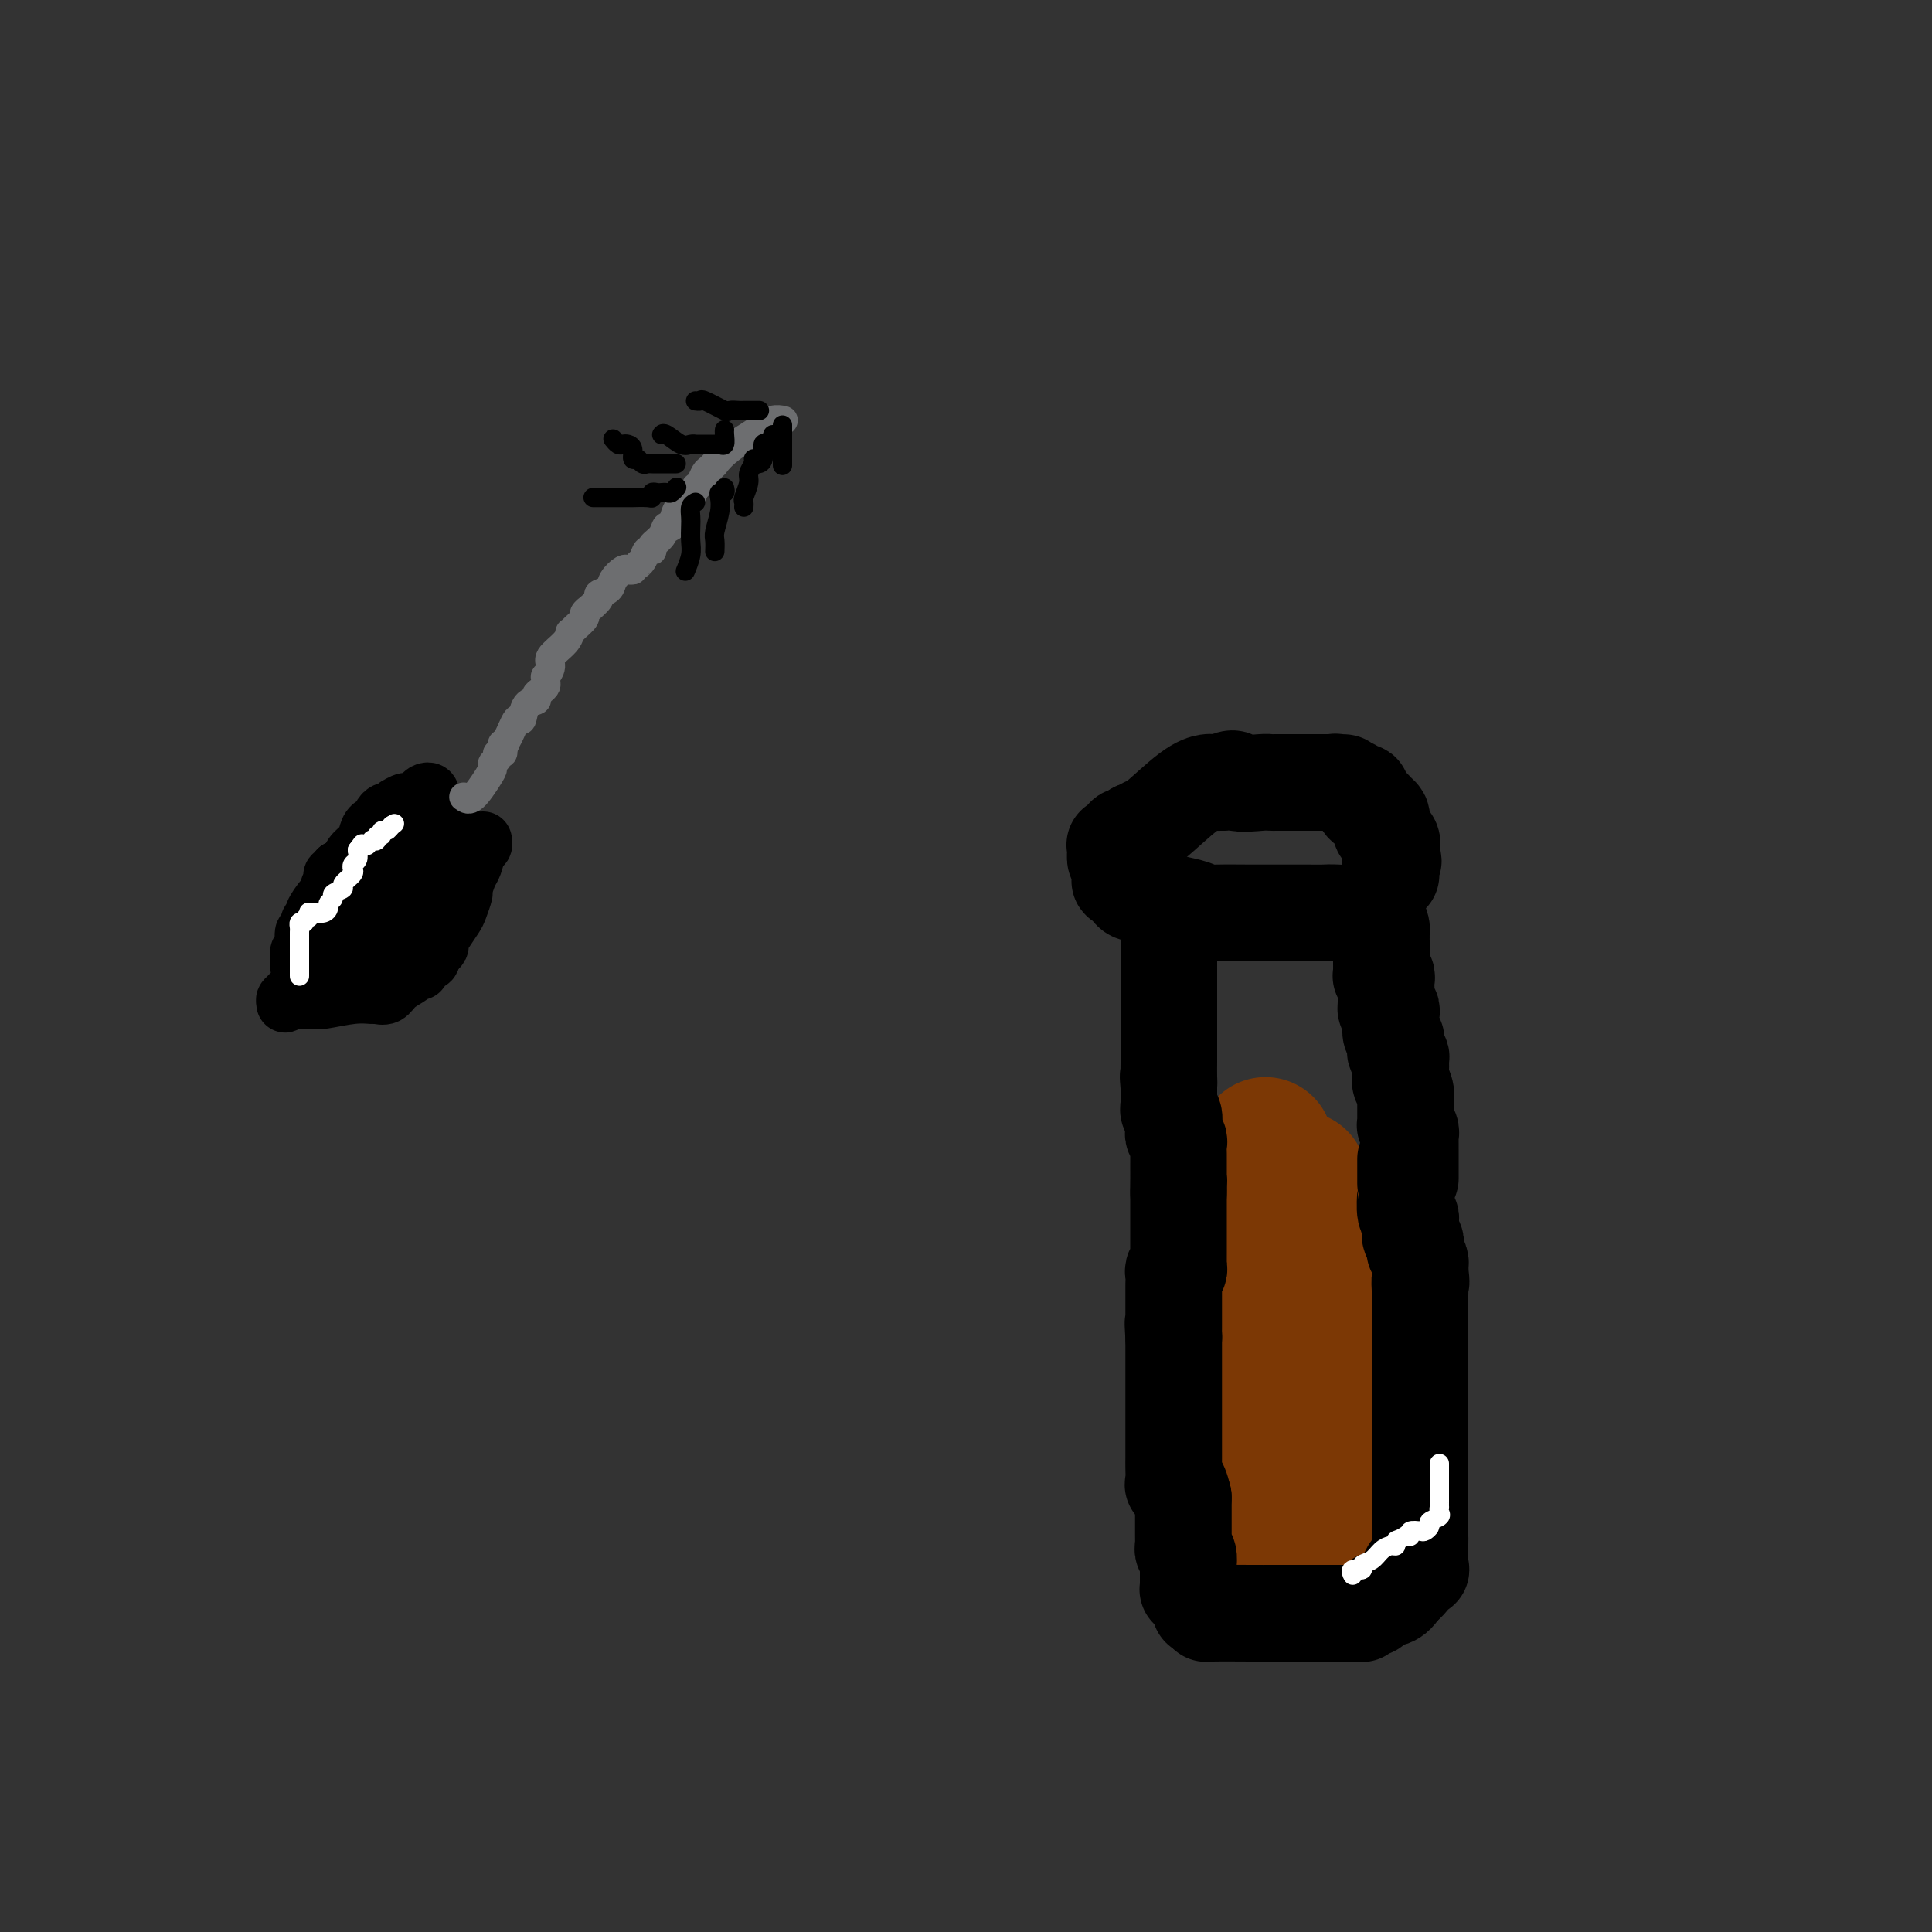 <svg viewBox='0 0 400 400' version='1.1' xmlns='http://www.w3.org/2000/svg' xmlns:xlink='http://www.w3.org/1999/xlink'><rect x="0" y="0" width="400" height="400" fill="#333333" stroke="none"/><g fill='none' stroke='#000000' stroke-width='12' stroke-linecap='round' stroke-linejoin='round'><path d='M89,165c0.088,-0.401 0.176,-0.802 0,-1c-0.176,-0.198 -0.615,-0.193 -1,0c-0.385,0.193 -0.716,0.574 -1,1c-0.284,0.426 -0.520,0.898 -1,1c-0.480,0.102 -1.203,-0.165 -2,0c-0.797,0.165 -1.666,0.761 -2,1c-0.334,0.239 -0.132,0.119 0,0c0.132,-0.119 0.195,-0.239 0,0c-0.195,0.239 -0.647,0.837 -1,1c-0.353,0.163 -0.605,-0.108 -1,0c-0.395,0.108 -0.931,0.595 -1,1c-0.069,0.405 0.328,0.727 0,1c-0.328,0.273 -1.383,0.497 -2,1c-0.617,0.503 -0.798,1.287 -1,2c-0.202,0.713 -0.425,1.356 -1,2c-0.575,0.644 -1.501,1.289 -2,2c-0.499,0.711 -0.571,1.489 -1,2c-0.429,0.511 -1.214,0.756 -2,1'/><path d='M70,180c-1.636,1.896 -1.225,1.136 -1,1c0.225,-0.136 0.263,0.352 0,1c-0.263,0.648 -0.826,1.455 -1,2c-0.174,0.545 0.040,0.827 0,1c-0.040,0.173 -0.335,0.236 -1,1c-0.665,0.764 -1.698,2.228 -2,3c-0.302,0.772 0.129,0.853 0,1c-0.129,0.147 -0.818,0.359 -1,1c-0.182,0.641 0.144,1.712 0,2c-0.144,0.288 -0.757,-0.207 -1,0c-0.243,0.207 -0.117,1.116 0,2c0.117,0.884 0.226,1.743 0,2c-0.226,0.257 -0.787,-0.089 -1,0c-0.213,0.089 -0.078,0.611 0,1c0.078,0.389 0.098,0.643 0,1c-0.098,0.357 -0.314,0.816 0,1c0.314,0.184 1.157,0.092 2,0'/><path d='M64,200c-1.008,3.126 -0.527,0.941 0,0c0.527,-0.941 1.099,-0.637 2,-1c0.901,-0.363 2.130,-1.394 3,-2c0.870,-0.606 1.381,-0.789 2,-1c0.619,-0.211 1.347,-0.452 2,-1c0.653,-0.548 1.232,-1.404 2,-2c0.768,-0.596 1.727,-0.933 2,-1c0.273,-0.067 -0.138,0.135 0,0c0.138,-0.135 0.826,-0.607 1,-1c0.174,-0.393 -0.164,-0.708 0,-1c0.164,-0.292 0.831,-0.560 1,-1c0.169,-0.440 -0.161,-1.053 0,-1c0.161,0.053 0.813,0.770 1,0c0.187,-0.770 -0.090,-3.029 0,-4c0.090,-0.971 0.546,-0.656 1,-1c0.454,-0.344 0.906,-1.348 1,-2c0.094,-0.652 -0.168,-0.954 0,-1c0.168,-0.046 0.767,0.163 1,0c0.233,-0.163 0.101,-0.698 0,-1c-0.101,-0.302 -0.172,-0.372 0,-1c0.172,-0.628 0.586,-1.814 1,-3'/><path d='M84,175c1.091,-2.798 0.818,-1.792 1,-2c0.182,-0.208 0.819,-1.629 1,-2c0.181,-0.371 -0.093,0.307 0,0c0.093,-0.307 0.555,-1.599 1,-2c0.445,-0.401 0.875,0.089 1,0c0.125,-0.089 -0.055,-0.756 0,-1c0.055,-0.244 0.344,-0.066 1,0c0.656,0.066 1.679,0.021 2,0c0.321,-0.021 -0.058,-0.017 0,0c0.058,0.017 0.555,0.047 1,0c0.445,-0.047 0.837,-0.170 1,0c0.163,0.170 0.095,0.633 0,1c-0.095,0.367 -0.218,0.637 0,1c0.218,0.363 0.777,0.818 1,1c0.223,0.182 0.112,0.091 0,0'/><path d='M94,171c0.874,0.463 0.060,0.619 0,1c-0.060,0.381 0.634,0.986 1,1c0.366,0.014 0.406,-0.563 0,1c-0.406,1.563 -1.256,5.266 -2,7c-0.744,1.734 -1.380,1.498 -2,2c-0.620,0.502 -1.223,1.742 -2,3c-0.777,1.258 -1.727,2.533 -2,3c-0.273,0.467 0.130,0.126 0,0c-0.130,-0.126 -0.794,-0.036 -1,0c-0.206,0.036 0.047,0.017 0,0c-0.047,-0.017 -0.394,-0.034 -1,0c-0.606,0.034 -1.472,0.117 -2,0c-0.528,-0.117 -0.718,-0.435 -1,0c-0.282,0.435 -0.656,1.621 -1,2c-0.344,0.379 -0.658,-0.049 -1,0c-0.342,0.049 -0.713,0.577 -1,1c-0.287,0.423 -0.489,0.742 -1,1c-0.511,0.258 -1.330,0.454 -2,1c-0.670,0.546 -1.191,1.442 -2,2c-0.809,0.558 -1.904,0.779 -3,1'/><path d='M71,197c-2.655,1.493 -1.293,1.225 -1,1c0.293,-0.225 -0.485,-0.407 -1,0c-0.515,0.407 -0.768,1.404 -1,2c-0.232,0.596 -0.443,0.790 -1,1c-0.557,0.210 -1.458,0.434 -2,1c-0.542,0.566 -0.724,1.472 -1,2c-0.276,0.528 -0.647,0.676 -1,1c-0.353,0.324 -0.687,0.822 -1,1c-0.313,0.178 -0.603,0.034 -1,0c-0.397,-0.034 -0.900,0.042 -1,0c-0.100,-0.042 0.204,-0.204 0,0c-0.204,0.204 -0.915,0.772 -1,1c-0.085,0.228 0.458,0.114 1,0'/><path d='M60,207c-1.750,1.547 -0.624,0.415 0,0c0.624,-0.415 0.745,-0.111 1,0c0.255,0.111 0.645,0.031 1,0c0.355,-0.031 0.674,-0.012 1,0c0.326,0.012 0.658,0.017 1,0c0.342,-0.017 0.692,-0.058 1,0c0.308,0.058 0.572,0.213 2,0c1.428,-0.213 4.019,-0.795 6,-1c1.981,-0.205 3.350,-0.033 4,0c0.650,0.033 0.579,-0.072 1,0c0.421,0.072 1.332,0.321 2,0c0.668,-0.321 1.091,-1.213 2,-2c0.909,-0.787 2.304,-1.468 3,-2c0.696,-0.532 0.695,-0.916 1,-1c0.305,-0.084 0.917,0.132 1,0c0.083,-0.132 -0.362,-0.613 0,-1c0.362,-0.387 1.532,-0.682 2,-1c0.468,-0.318 0.234,-0.659 0,-1'/><path d='M89,198c1.636,-1.478 1.225,-1.171 1,-1c-0.225,0.171 -0.264,0.208 0,0c0.264,-0.208 0.830,-0.659 1,-1c0.170,-0.341 -0.056,-0.572 0,-1c0.056,-0.428 0.392,-1.054 1,-2c0.608,-0.946 1.486,-2.211 2,-3c0.514,-0.789 0.662,-1.102 1,-2c0.338,-0.898 0.864,-2.381 1,-3c0.136,-0.619 -0.117,-0.375 0,-1c0.117,-0.625 0.606,-2.119 1,-3c0.394,-0.881 0.694,-1.151 1,-2c0.306,-0.849 0.618,-2.279 1,-3c0.382,-0.721 0.834,-0.733 1,-1c0.166,-0.267 0.048,-0.791 0,-1c-0.048,-0.209 -0.024,-0.105 0,0'/></g>
<g fill='none' stroke='#6D6E70' stroke-width='6' stroke-linecap='round' stroke-linejoin='round'><path d='M96,165c0.538,0.399 1.076,0.798 2,0c0.924,-0.798 2.232,-2.792 3,-4c0.768,-1.208 0.994,-1.629 1,-2c0.006,-0.371 -0.208,-0.690 0,-1c0.208,-0.310 0.839,-0.609 1,-1c0.161,-0.391 -0.149,-0.875 0,-1c0.149,-0.125 0.757,0.107 1,0c0.243,-0.107 0.122,-0.554 0,-1'/><path d='M104,155c1.206,-1.781 0.220,-1.234 0,-1c-0.220,0.234 0.327,0.155 1,-1c0.673,-1.155 1.472,-3.384 2,-4c0.528,-0.616 0.785,0.382 1,0c0.215,-0.382 0.387,-2.144 1,-3c0.613,-0.856 1.667,-0.806 2,-1c0.333,-0.194 -0.054,-0.630 0,-1c0.054,-0.370 0.549,-0.672 1,-1c0.451,-0.328 0.857,-0.683 1,-1c0.143,-0.317 0.021,-0.598 0,-1c-0.021,-0.402 0.057,-0.926 0,-1c-0.057,-0.074 -0.250,0.302 0,0c0.250,-0.302 0.942,-1.282 1,-2c0.058,-0.718 -0.519,-1.175 0,-2c0.519,-0.825 2.133,-2.018 3,-3c0.867,-0.982 0.988,-1.754 1,-2c0.012,-0.246 -0.083,0.035 0,0c0.083,-0.035 0.346,-0.386 1,-1c0.654,-0.614 1.700,-1.492 2,-2c0.300,-0.508 -0.146,-0.647 0,-1c0.146,-0.353 0.883,-0.920 1,-1c0.117,-0.080 -0.387,0.327 0,0c0.387,-0.327 1.666,-1.387 2,-2c0.334,-0.613 -0.275,-0.777 0,-1c0.275,-0.223 1.436,-0.505 2,-1c0.564,-0.495 0.533,-1.205 1,-2c0.467,-0.795 1.434,-1.676 2,-2c0.566,-0.324 0.733,-0.093 1,0c0.267,0.093 0.633,0.046 1,0'/><path d='M131,118c2.034,-2.055 1.117,-1.194 1,-1c-0.117,0.194 0.564,-0.279 1,-1c0.436,-0.721 0.628,-1.690 1,-2c0.372,-0.310 0.926,0.039 1,0c0.074,-0.039 -0.331,-0.466 0,-1c0.331,-0.534 1.399,-1.177 2,-2c0.601,-0.823 0.735,-1.827 1,-2c0.265,-0.173 0.663,0.486 1,0c0.337,-0.486 0.615,-2.118 1,-3c0.385,-0.882 0.877,-1.014 1,-1c0.123,0.014 -0.125,0.175 0,0c0.125,-0.175 0.621,-0.688 1,-1c0.379,-0.312 0.640,-0.425 1,-1c0.360,-0.575 0.817,-1.611 1,-2c0.183,-0.389 0.090,-0.131 0,0c-0.090,0.131 -0.178,0.136 0,0c0.178,-0.136 0.620,-0.413 1,-1c0.380,-0.587 0.696,-1.486 1,-2c0.304,-0.514 0.595,-0.645 1,-1c0.405,-0.355 0.923,-0.936 1,-1c0.077,-0.064 -0.287,0.389 0,0c0.287,-0.389 1.226,-1.621 3,-3c1.774,-1.379 4.383,-2.906 6,-4c1.617,-1.094 2.243,-1.756 3,-2c0.757,-0.244 1.645,-0.070 2,0c0.355,0.070 0.178,0.035 0,0'/></g>
<g fill='none' stroke='#000000' stroke-width='4' stroke-linecap='round' stroke-linejoin='round'><path d='M162,88c0.000,0.625 0.000,1.250 0,2c0.000,0.750 0.000,1.624 0,2c0.000,0.376 0.000,0.255 0,1c0.000,0.745 0.000,2.356 0,3c0.000,0.644 0.000,0.322 0,0'/><path d='M160,90c-0.301,0.928 -0.603,1.856 -1,2c-0.397,0.144 -0.890,-0.498 -1,0c-0.110,0.498 0.163,2.134 0,3c-0.163,0.866 -0.761,0.962 -1,1c-0.239,0.038 -0.120,0.019 0,0'/><path d='M156,95c0.121,0.234 0.243,0.468 0,1c-0.243,0.532 -0.850,1.362 -1,2c-0.150,0.638 0.156,1.085 0,2c-0.156,0.915 -0.774,2.297 -1,3c-0.226,0.703 -0.061,0.728 0,1c0.061,0.272 0.017,0.792 0,1c-0.017,0.208 -0.009,0.104 0,0'/><path d='M150,101c0.111,0.436 0.222,0.873 0,1c-0.222,0.127 -0.777,-0.055 -1,0c-0.223,0.055 -0.112,0.348 0,1c0.112,0.652 0.226,1.664 0,3c-0.226,1.336 -0.793,2.997 -1,4c-0.207,1.003 -0.056,1.347 0,2c0.056,0.653 0.016,1.615 0,2c-0.016,0.385 -0.008,0.192 0,0'/><path d='M144,104c-0.422,0.237 -0.844,0.474 -1,1c-0.156,0.526 -0.046,1.339 0,2c0.046,0.661 0.026,1.168 0,2c-0.026,0.832 -0.060,1.988 0,3c0.060,1.012 0.212,1.879 0,3c-0.212,1.121 -0.788,2.494 -1,3c-0.212,0.506 -0.061,0.145 0,0c0.061,-0.145 0.030,-0.072 0,0'/><path d='M157,85c0.205,0.000 0.411,0.000 0,0c-0.411,-0.000 -1.438,-0.001 -2,0c-0.562,0.001 -0.658,0.002 -1,0c-0.342,-0.002 -0.929,-0.008 -1,0c-0.071,0.008 0.374,0.030 0,0c-0.374,-0.030 -1.568,-0.113 -2,0c-0.432,0.113 -0.102,0.423 -1,0c-0.898,-0.423 -3.024,-1.577 -4,-2c-0.976,-0.423 -0.801,-0.114 -1,0c-0.199,0.114 -0.771,0.033 -1,0c-0.229,-0.033 -0.114,-0.016 0,0'/><path d='M150,89c-0.024,0.196 -0.048,0.392 0,1c0.048,0.608 0.167,1.627 0,2c-0.167,0.373 -0.622,0.100 -1,0c-0.378,-0.100 -0.680,-0.027 -1,0c-0.320,0.027 -0.660,0.007 -1,0c-0.340,-0.007 -0.682,-0.003 -1,0c-0.318,0.003 -0.612,0.003 -1,0c-0.388,-0.003 -0.871,-0.008 -1,0c-0.129,0.008 0.095,0.030 0,0c-0.095,-0.030 -0.509,-0.113 -1,0c-0.491,0.113 -1.059,0.422 -2,0c-0.941,-0.422 -2.253,-1.575 -3,-2c-0.747,-0.425 -0.928,-0.121 -1,0c-0.072,0.121 -0.036,0.061 0,0'/><path d='M140,96c-0.394,0.001 -0.788,0.001 -1,0c-0.212,-0.001 -0.242,-0.005 -1,0c-0.758,0.005 -2.246,0.017 -3,0c-0.754,-0.017 -0.776,-0.064 -1,0c-0.224,0.064 -0.652,0.238 -1,0c-0.348,-0.238 -0.618,-0.887 -1,-1c-0.382,-0.113 -0.876,0.310 -1,0c-0.124,-0.310 0.121,-1.355 0,-2c-0.121,-0.645 -0.607,-0.891 -1,-1c-0.393,-0.109 -0.693,-0.081 -1,0c-0.307,0.081 -0.621,0.214 -1,0c-0.379,-0.214 -0.823,-0.775 -1,-1c-0.177,-0.225 -0.089,-0.112 0,0'/><path d='M140,101c0.089,-0.113 0.179,-0.226 0,0c-0.179,0.226 -0.626,0.792 -1,1c-0.374,0.208 -0.674,0.060 -1,0c-0.326,-0.060 -0.676,-0.030 -1,0c-0.324,0.030 -0.620,0.061 -1,0c-0.380,-0.061 -0.843,-0.212 -1,0c-0.157,0.212 -0.008,0.789 0,1c0.008,0.211 -0.124,0.057 -1,0c-0.876,-0.057 -2.496,-0.015 -3,0c-0.504,0.015 0.106,0.004 0,0c-0.106,-0.004 -0.929,-0.001 -2,0c-1.071,0.001 -2.390,0.000 -3,0c-0.610,-0.000 -0.510,-0.000 -1,0c-0.490,0.000 -1.568,0.000 -2,0c-0.432,-0.000 -0.216,-0.000 0,0'/></g>
<g fill='none' stroke='#7C3805' stroke-width='28' stroke-linecap='round' stroke-linejoin='round'><path d='M262,237c-0.002,1.005 -0.004,2.009 0,3c0.004,0.991 0.015,1.967 0,3c-0.015,1.033 -0.057,2.122 0,3c0.057,0.878 0.211,1.545 0,2c-0.211,0.455 -0.789,0.699 -1,1c-0.211,0.301 -0.057,0.661 0,1c0.057,0.339 0.015,0.658 0,2c-0.015,1.342 -0.004,3.708 0,5c0.004,1.292 0.001,1.511 0,2c-0.001,0.489 -0.000,1.247 0,2c0.000,0.753 0.000,1.501 0,2c-0.000,0.499 -0.000,0.750 0,1'/><path d='M261,264c-0.171,4.375 -0.098,1.814 0,1c0.098,-0.814 0.223,0.119 0,1c-0.223,0.881 -0.792,1.710 -1,2c-0.208,0.290 -0.056,0.042 0,0c0.056,-0.042 0.015,0.121 0,1c-0.015,0.879 -0.004,2.475 0,3c0.004,0.525 0.001,-0.022 0,0c-0.001,0.022 -0.000,0.611 0,1c0.000,0.389 0.000,0.577 0,1c-0.000,0.423 -0.000,1.082 0,2c0.000,0.918 0.000,2.095 0,3c-0.000,0.905 -0.000,1.537 0,2c0.000,0.463 0.000,0.758 0,1c-0.000,0.242 -0.000,0.433 0,1c0.000,0.567 0.000,1.511 0,2c-0.000,0.489 -0.000,0.523 0,1c0.000,0.477 0.000,1.395 0,2c-0.000,0.605 -0.000,0.896 0,1c0.000,0.104 0.000,0.021 0,1c-0.000,0.979 -0.000,3.021 0,4c0.000,0.979 0.000,0.895 0,1c-0.000,0.105 -0.000,0.399 0,1c0.000,0.601 0.000,1.509 0,2c-0.000,0.491 -0.000,0.565 0,1c0.000,0.435 0.000,1.233 0,2c-0.000,0.767 -0.000,1.505 0,2c0.000,0.495 0.000,0.748 0,1'/><path d='M260,304c-0.155,6.289 -0.041,2.011 0,1c0.041,-1.011 0.011,1.244 0,2c-0.011,0.756 -0.003,0.014 0,0c0.003,-0.014 0.001,0.700 0,1c-0.001,0.300 -0.000,0.185 0,1c0.000,0.815 -0.000,2.561 0,3c0.000,0.439 0.000,-0.430 0,0c-0.000,0.430 -0.002,2.157 0,3c0.002,0.843 0.006,0.800 0,1c-0.006,0.200 -0.022,0.641 0,1c0.022,0.359 0.083,0.635 0,1c-0.083,0.365 -0.309,0.819 0,1c0.309,0.181 1.155,0.091 2,0'/><path d='M262,319c0.472,2.321 0.651,0.622 1,0c0.349,-0.622 0.867,-0.167 1,0c0.133,0.167 -0.119,0.045 0,0c0.119,-0.045 0.609,-0.012 1,0c0.391,0.012 0.682,0.003 1,0c0.318,-0.003 0.663,-0.001 1,0c0.337,0.001 0.668,0.000 1,0c0.332,-0.000 0.666,-0.000 1,0'/><path d='M269,319c1.415,-0.749 1.451,-2.621 2,-4c0.549,-1.379 1.611,-2.265 2,-3c0.389,-0.735 0.104,-1.321 0,-2c-0.104,-0.679 -0.028,-1.452 0,-2c0.028,-0.548 0.008,-0.871 0,-1c-0.008,-0.129 -0.004,-0.065 0,0'/><path d='M273,307c0.619,-1.962 0.166,-0.869 0,-1c-0.166,-0.131 -0.044,-1.488 0,-3c0.044,-1.512 0.012,-3.178 0,-4c-0.012,-0.822 -0.003,-0.799 0,-1c0.003,-0.201 0.001,-0.627 0,-1c-0.001,-0.373 -0.000,-0.694 0,-1c0.000,-0.306 0.000,-0.597 0,-1c-0.000,-0.403 -0.000,-0.919 0,-1c0.000,-0.081 0.000,0.273 0,0c-0.000,-0.273 -0.000,-1.172 0,-2c0.000,-0.828 0.000,-1.583 0,-2c-0.000,-0.417 -0.000,-0.495 0,-1c0.000,-0.505 0.000,-1.435 0,-2c-0.000,-0.565 -0.000,-0.764 0,-1c0.000,-0.236 0.000,-0.509 0,-1c-0.000,-0.491 -0.000,-1.200 0,-2c0.000,-0.800 0.000,-1.692 0,-2c-0.000,-0.308 -0.000,-0.033 0,0c0.000,0.033 0.000,-0.176 0,-1c-0.000,-0.824 -0.000,-2.262 0,-3c0.000,-0.738 0.000,-0.776 0,-1c-0.000,-0.224 -0.000,-0.635 0,-1c0.000,-0.365 0.000,-0.686 0,-1c0.000,-0.314 0.000,-0.623 0,-1c0.000,-0.377 0.000,-0.822 0,-1c0.000,-0.178 0.000,-0.089 0,0'/><path d='M273,272c0.000,-5.747 0.000,-2.615 0,-2c-0.000,0.615 -0.000,-1.289 0,-2c0.000,-0.711 0.001,-0.230 0,-1c-0.001,-0.770 -0.004,-2.791 0,-4c0.004,-1.209 0.016,-1.607 0,-2c-0.016,-0.393 -0.061,-0.781 0,-1c0.061,-0.219 0.226,-0.269 0,-1c-0.226,-0.731 -0.845,-2.143 -1,-3c-0.155,-0.857 0.154,-1.157 0,-2c-0.154,-0.843 -0.772,-2.227 -1,-3c-0.228,-0.773 -0.065,-0.935 0,-1c0.065,-0.065 0.033,-0.032 0,0'/><path d='M271,250c-0.762,-4.321 -1.668,-4.125 -2,-4c-0.332,0.125 -0.089,0.178 0,0c0.089,-0.178 0.024,-0.586 0,-1c-0.024,-0.414 -0.007,-0.832 0,-1c0.007,-0.168 0.003,-0.084 0,0'/></g>
<g fill='none' stroke='#000000' stroke-width='20' stroke-linecap='round' stroke-linejoin='round'><path d='M291,240c-0.001,0.536 -0.001,1.072 0,2c0.001,0.928 0.004,2.248 0,3c-0.004,0.752 -0.015,0.937 0,1c0.015,0.063 0.057,0.005 0,1c-0.057,0.995 -0.212,3.044 0,4c0.212,0.956 0.793,0.820 1,1c0.207,0.180 0.041,0.678 0,1c-0.041,0.322 0.042,0.469 0,1c-0.042,0.531 -0.208,1.447 0,2c0.208,0.553 0.792,0.743 1,1c0.208,0.257 0.042,0.579 0,1c-0.042,0.421 0.041,0.939 0,1c-0.041,0.061 -0.207,-0.334 0,0c0.207,0.334 0.786,1.398 1,2c0.214,0.602 0.061,0.744 0,1c-0.061,0.256 -0.031,0.628 0,1'/><path d='M294,263c0.464,3.902 0.124,2.159 0,2c-0.124,-0.159 -0.033,1.268 0,2c0.033,0.732 0.009,0.771 0,1c-0.009,0.229 -0.002,0.649 0,1c0.002,0.351 0.001,0.633 0,1c-0.001,0.367 -0.000,0.819 0,2c0.000,1.181 0.000,3.090 0,4c-0.000,0.910 -0.000,0.821 0,1c0.000,0.179 0.000,0.625 0,1c-0.000,0.375 -0.000,0.680 0,1c0.000,0.320 0.000,0.657 0,1c-0.000,0.343 -0.000,0.693 0,1c0.000,0.307 0.000,0.572 0,1c-0.000,0.428 -0.000,1.020 0,2c0.000,0.980 0.000,2.349 0,3c-0.000,0.651 -0.000,0.586 0,1c0.000,0.414 0.000,1.307 0,2c-0.000,0.693 -0.000,1.185 0,2c0.000,0.815 0.000,1.954 0,3c-0.000,1.046 -0.000,2.000 0,3c0.000,1.000 0.000,2.047 0,3c-0.000,0.953 -0.000,1.811 0,2c0.000,0.189 0.000,-0.290 0,0c-0.000,0.290 0.000,1.349 0,2c0.000,0.651 0.000,0.895 0,2c0.000,1.105 0.000,3.069 0,4c0.000,0.931 0.000,0.827 0,1c0.000,0.173 0.000,0.624 0,1c0.000,0.376 0.000,0.679 0,1c0.000,0.321 0.000,0.661 0,1'/><path d='M294,315c-0.000,8.222 -0.001,2.777 0,1c0.001,-1.777 0.002,0.112 0,1c-0.002,0.888 -0.008,0.773 0,1c0.008,0.227 0.030,0.796 0,2c-0.030,1.204 -0.112,3.043 0,4c0.112,0.957 0.417,1.033 0,1c-0.417,-0.033 -1.555,-0.174 -2,0c-0.445,0.174 -0.197,0.662 0,1c0.197,0.338 0.342,0.525 0,1c-0.342,0.475 -1.171,1.237 -2,2'/><path d='M290,329c-1.477,2.576 -3.170,2.014 -4,2c-0.830,-0.014 -0.797,0.518 -1,1c-0.203,0.482 -0.644,0.914 -1,1c-0.356,0.086 -0.629,-0.173 -1,0c-0.371,0.173 -0.842,0.778 -1,1c-0.158,0.222 -0.004,0.059 0,0c0.004,-0.059 -0.140,-0.016 -1,0c-0.860,0.016 -2.434,0.004 -4,0c-1.566,-0.004 -3.124,-0.001 -4,0c-0.876,0.001 -1.070,0.000 -2,0c-0.930,-0.000 -2.597,-0.000 -3,0c-0.403,0.000 0.456,0.000 0,0c-0.456,-0.000 -2.228,-0.000 -4,0'/><path d='M264,334c-3.314,-0.001 -3.098,-0.003 -3,0c0.098,0.003 0.078,0.011 -2,0c-2.078,-0.011 -6.213,-0.041 -8,0c-1.787,0.041 -1.225,0.155 -1,0c0.225,-0.155 0.112,-0.577 0,-1'/><path d='M250,333c-2.405,-0.107 -1.417,0.125 -1,0c0.417,-0.125 0.262,-0.607 0,-1c-0.262,-0.393 -0.631,-0.696 -1,-1'/><path d='M248,331c-0.475,-0.761 -0.663,-1.665 -1,-2c-0.337,-0.335 -0.823,-0.102 -1,0c-0.177,0.102 -0.047,0.073 0,0c0.047,-0.073 0.009,-0.191 0,-1c-0.009,-0.809 0.012,-2.311 0,-3c-0.012,-0.689 -0.056,-0.566 0,-1c0.056,-0.434 0.211,-1.426 0,-2c-0.211,-0.574 -0.789,-0.731 -1,-1c-0.211,-0.269 -0.057,-0.650 0,-1c0.057,-0.350 0.015,-0.671 0,-1c-0.015,-0.329 -0.004,-0.668 0,-1c0.004,-0.332 0.001,-0.658 0,-1c-0.001,-0.342 -0.000,-0.700 0,-1c0.000,-0.300 0.000,-0.542 0,-1c-0.000,-0.458 -0.000,-1.131 0,-2c0.000,-0.869 0.000,-1.935 0,-3'/><path d='M245,310c-0.917,-3.972 -1.710,-3.401 -2,-3c-0.290,0.401 -0.078,0.631 0,0c0.078,-0.631 0.021,-2.123 0,-3c-0.021,-0.877 -0.006,-1.138 0,-2c0.006,-0.862 0.001,-2.325 0,-3c-0.001,-0.675 -0.000,-0.561 0,-1c0.000,-0.439 0.000,-1.431 0,-2c-0.000,-0.569 -0.000,-0.717 0,-1c0.000,-0.283 0.000,-0.702 0,-1c-0.000,-0.298 -0.000,-0.474 0,-1c0.000,-0.526 0.000,-1.400 0,-2c-0.000,-0.600 -0.000,-0.925 0,-1c0.000,-0.075 0.000,0.099 0,0c-0.000,-0.099 -0.000,-0.472 0,-1c0.000,-0.528 0.000,-1.210 0,-2c-0.000,-0.790 -0.000,-1.688 0,-2c0.000,-0.312 0.000,-0.038 0,0c-0.000,0.038 -0.000,-0.161 0,-1c0.000,-0.839 0.000,-2.318 0,-3c-0.000,-0.682 -0.000,-0.568 0,-1c0.000,-0.432 0.000,-1.409 0,-2c-0.000,-0.591 -0.000,-0.795 0,-1'/><path d='M243,277c-0.309,-5.344 -0.083,-2.205 0,-1c0.083,1.205 0.022,0.476 0,0c-0.022,-0.476 -0.006,-0.697 0,-1c0.006,-0.303 0.002,-0.686 0,-1c-0.002,-0.314 -0.000,-0.560 0,-1c0.000,-0.440 -0.001,-1.075 0,-2c0.001,-0.925 0.004,-2.142 0,-3c-0.004,-0.858 -0.015,-1.358 0,-2c0.015,-0.642 0.057,-1.428 0,-2c-0.057,-0.572 -0.211,-0.931 0,-1c0.211,-0.069 0.789,0.150 1,0c0.211,-0.150 0.057,-0.670 0,-1c-0.057,-0.330 -0.015,-0.469 0,-1c0.015,-0.531 0.004,-1.453 0,-2c-0.004,-0.547 -0.001,-0.720 0,-1c0.001,-0.280 0.000,-0.666 0,-1c-0.000,-0.334 -0.000,-0.615 0,-1c0.000,-0.385 0.000,-0.875 0,-1c-0.000,-0.125 -0.000,0.116 0,0c0.000,-0.116 0.000,-0.589 0,-1c-0.000,-0.411 -0.000,-0.759 0,-1c0.000,-0.241 0.000,-0.374 0,-1c-0.000,-0.626 -0.000,-1.746 0,-2c0.000,-0.254 0.000,0.356 0,0c-0.000,-0.356 -0.000,-1.678 0,-3'/><path d='M244,247c0.155,-4.788 0.041,-1.759 0,-1c-0.041,0.759 -0.010,-0.752 0,-2c0.010,-1.248 -0.001,-2.232 0,-3c0.001,-0.768 0.014,-1.319 0,-2c-0.014,-0.681 -0.056,-1.493 0,-2c0.056,-0.507 0.211,-0.708 0,-1c-0.211,-0.292 -0.788,-0.673 -1,-1c-0.212,-0.327 -0.061,-0.598 0,-1c0.061,-0.402 0.030,-0.934 0,-1c-0.030,-0.066 -0.061,0.333 0,0c0.061,-0.333 0.212,-1.399 0,-2c-0.212,-0.601 -0.789,-0.738 -1,-1c-0.211,-0.262 -0.057,-0.647 0,-1c0.057,-0.353 0.015,-0.672 0,-1c-0.015,-0.328 -0.004,-0.665 0,-1c0.004,-0.335 0.001,-0.667 0,-1c-0.001,-0.333 -0.001,-0.666 0,-1'/><path d='M242,225c-0.309,-3.616 -0.083,-1.655 0,-1c0.083,0.655 0.022,0.004 0,-1c-0.022,-1.004 -0.006,-2.359 0,-3c0.006,-0.641 0.002,-0.566 0,-1c-0.002,-0.434 -0.000,-1.378 0,-2c0.000,-0.622 0.000,-0.924 0,-2c-0.000,-1.076 -0.000,-2.926 0,-4c0.000,-1.074 0.000,-1.373 0,-2c-0.000,-0.627 -0.000,-1.583 0,-2c0.000,-0.417 0.000,-0.297 0,-1c-0.000,-0.703 -0.000,-2.230 0,-3c0.000,-0.770 0.000,-0.783 0,-1c-0.000,-0.217 -0.000,-0.637 0,-1c0.000,-0.363 0.000,-0.670 0,-1c-0.000,-0.330 -0.000,-0.684 0,-1c0.000,-0.316 0.000,-0.596 0,-1c-0.000,-0.404 -0.000,-0.933 0,-1c0.000,-0.067 0.000,0.328 0,0c-0.000,-0.328 -0.000,-1.379 0,-2c0.000,-0.621 0.000,-0.810 0,-1'/><path d='M242,194c0.000,-5.036 0.000,-2.127 0,-1c0.000,1.127 0.000,0.473 0,0c0.000,-0.473 -0.000,-0.766 0,-1c0.000,-0.234 0.000,-0.409 0,-1c0.000,-0.591 -0.000,-1.597 0,-2c0.000,-0.403 0.000,-0.201 0,0'/><path d='M292,244c-0.000,-0.273 -0.000,-0.545 0,-1c0.000,-0.455 0.001,-1.091 0,-2c-0.001,-0.909 -0.004,-2.090 0,-3c0.004,-0.910 0.015,-1.550 0,-2c-0.015,-0.450 -0.057,-0.711 0,-1c0.057,-0.289 0.211,-0.606 0,-1c-0.211,-0.394 -0.789,-0.865 -1,-1c-0.211,-0.135 -0.057,0.065 0,0c0.057,-0.065 0.015,-0.394 0,-1c-0.015,-0.606 -0.003,-1.488 0,-2c0.003,-0.512 -0.003,-0.653 0,-1c0.003,-0.347 0.015,-0.901 0,-1c-0.015,-0.099 -0.056,0.255 0,0c0.056,-0.255 0.211,-1.120 0,-2c-0.211,-0.880 -0.788,-1.775 -1,-2c-0.212,-0.225 -0.061,0.222 0,0c0.061,-0.222 0.030,-1.111 0,-2'/><path d='M290,222c-0.305,-3.505 -0.068,-1.267 0,-1c0.068,0.267 -0.033,-1.438 0,-2c0.033,-0.562 0.201,0.019 0,0c-0.201,-0.019 -0.772,-0.639 -1,-1c-0.228,-0.361 -0.114,-0.464 0,-1c0.114,-0.536 0.226,-1.505 0,-2c-0.226,-0.495 -0.792,-0.515 -1,-1c-0.208,-0.485 -0.060,-1.436 0,-2c0.060,-0.564 0.030,-0.743 0,-1c-0.030,-0.257 -0.061,-0.594 0,-1c0.061,-0.406 0.212,-0.882 0,-1c-0.212,-0.118 -0.789,0.123 -1,0c-0.211,-0.123 -0.056,-0.610 0,-1c0.056,-0.390 0.015,-0.682 0,-1c-0.015,-0.318 -0.003,-0.663 0,-1c0.003,-0.337 -0.003,-0.665 0,-1c0.003,-0.335 0.015,-0.678 0,-1c-0.015,-0.322 -0.057,-0.624 0,-1c0.057,-0.376 0.211,-0.825 0,-1c-0.211,-0.175 -0.789,-0.077 -1,0c-0.211,0.077 -0.057,0.134 0,0c0.057,-0.134 0.015,-0.459 0,-1c-0.015,-0.541 -0.004,-1.297 0,-2c0.004,-0.703 0.002,-1.351 0,-2'/><path d='M286,197c-0.619,-4.046 -0.165,-1.660 0,-1c0.165,0.660 0.042,-0.404 0,-1c-0.042,-0.596 -0.003,-0.723 0,-1c0.003,-0.277 -0.030,-0.703 0,-1c0.030,-0.297 0.123,-0.465 0,-1c-0.123,-0.535 -0.464,-1.439 -1,-2c-0.536,-0.561 -1.268,-0.781 -2,-1'/><path d='M283,189c-0.426,-1.238 0.007,-0.332 -1,0c-1.007,0.332 -3.456,0.089 -5,0c-1.544,-0.089 -2.184,-0.024 -3,0c-0.816,0.024 -1.808,0.006 -3,0c-1.192,-0.006 -2.585,-0.001 -4,0c-1.415,0.001 -2.852,-0.003 -4,0c-1.148,0.003 -2.006,0.012 -4,0c-1.994,-0.012 -5.126,-0.045 -7,0c-1.874,0.045 -2.492,0.167 -3,0c-0.508,-0.167 -0.906,-0.622 -2,-1c-1.094,-0.378 -2.884,-0.679 -4,-1c-1.116,-0.321 -1.557,-0.663 -3,-1c-1.443,-0.337 -3.889,-0.668 -5,-1c-1.111,-0.332 -0.889,-0.666 -1,-1c-0.111,-0.334 -0.556,-0.667 -1,-1'/><path d='M233,183c-2.416,-1.045 -0.455,-0.656 0,-1c0.455,-0.344 -0.596,-1.419 -1,-2c-0.404,-0.581 -0.160,-0.667 0,-1c0.160,-0.333 0.237,-0.912 0,-1c-0.237,-0.088 -0.788,0.317 -1,0c-0.212,-0.317 -0.084,-1.356 0,-2c0.084,-0.644 0.126,-0.895 0,-1c-0.126,-0.105 -0.419,-0.066 0,0c0.419,0.066 1.549,0.159 2,0c0.451,-0.159 0.224,-0.568 0,-1c-0.224,-0.432 -0.445,-0.885 0,-1c0.445,-0.115 1.556,0.110 2,0c0.444,-0.110 0.222,-0.555 0,-1'/><path d='M235,172c0.791,-0.551 0.769,0.073 1,0c0.231,-0.073 0.716,-0.843 1,-1c0.284,-0.157 0.369,0.298 2,-1c1.631,-1.298 4.808,-4.348 7,-6c2.192,-1.652 3.398,-1.906 4,-2c0.602,-0.094 0.601,-0.027 1,0c0.399,0.027 1.200,0.013 2,0'/><path d='M253,162c3.189,-1.547 2.163,-0.415 3,0c0.837,0.415 3.537,0.111 5,0c1.463,-0.111 1.688,-0.030 2,0c0.312,0.030 0.710,0.008 1,0c0.290,-0.008 0.473,-0.002 1,0c0.527,0.002 1.398,0.001 3,0c1.602,-0.001 3.935,-0.000 5,0c1.065,0.000 0.864,0.000 1,0c0.136,-0.000 0.610,-0.000 1,0c0.390,0.000 0.695,0.000 1,0'/><path d='M276,162c3.814,0.018 1.848,0.062 1,0c-0.848,-0.062 -0.577,-0.228 0,0c0.577,0.228 1.460,0.852 2,1c0.540,0.148 0.736,-0.181 1,0c0.264,0.181 0.596,0.871 1,1c0.404,0.129 0.882,-0.302 1,0c0.118,0.302 -0.122,1.338 0,2c0.122,0.662 0.607,0.951 1,1c0.393,0.049 0.694,-0.141 1,0c0.306,0.141 0.619,0.611 1,1c0.381,0.389 0.832,0.695 1,1c0.168,0.305 0.052,0.610 0,1c-0.052,0.390 -0.042,0.865 0,1c0.042,0.135 0.116,-0.070 0,0c-0.116,0.070 -0.424,0.414 0,1c0.424,0.586 1.578,1.414 2,2c0.422,0.586 0.113,0.930 0,1c-0.113,0.070 -0.030,-0.135 0,0c0.030,0.135 0.009,0.610 0,1c-0.009,0.390 -0.004,0.695 0,1'/><path d='M288,177c0.928,2.112 0.249,0.892 0,1c-0.249,0.108 -0.067,1.544 0,2c0.067,0.456 0.018,-0.070 0,0c-0.018,0.070 -0.005,0.734 0,1c0.005,0.266 0.003,0.133 0,0'/></g>
<g fill='none' stroke='#FFFFFF' stroke-width='4' stroke-linecap='round' stroke-linejoin='round'><path d='M62,202c-0.000,0.087 -0.000,0.174 0,0c0.000,-0.174 0.000,-0.610 0,-1c-0.000,-0.390 -0.000,-0.734 0,-1c0.000,-0.266 0.000,-0.452 0,-1c-0.000,-0.548 -0.000,-1.456 0,-2c0.000,-0.544 0.000,-0.723 0,-1c-0.000,-0.277 -0.001,-0.652 0,-1c0.001,-0.348 0.003,-0.668 0,-1c-0.003,-0.332 -0.011,-0.677 0,-1c0.011,-0.323 0.041,-0.626 0,-1c-0.041,-0.374 -0.155,-0.821 0,-1c0.155,-0.179 0.577,-0.089 1,0'/><path d='M63,191c0.379,-1.867 0.826,-1.035 1,-1c0.174,0.035 0.075,-0.726 0,-1c-0.075,-0.274 -0.126,-0.062 0,0c0.126,0.062 0.431,-0.025 1,0c0.569,0.025 1.404,0.161 2,0c0.596,-0.161 0.952,-0.621 1,-1c0.048,-0.379 -0.214,-0.678 0,-1c0.214,-0.322 0.902,-0.667 1,-1c0.098,-0.333 -0.394,-0.653 0,-1c0.394,-0.347 1.675,-0.720 2,-1c0.325,-0.280 -0.305,-0.466 0,-1c0.305,-0.534 1.545,-1.414 2,-2c0.455,-0.586 0.126,-0.877 0,-1c-0.126,-0.123 -0.047,-0.077 0,0c0.047,0.077 0.064,0.186 0,0c-0.064,-0.186 -0.210,-0.665 0,-1c0.210,-0.335 0.774,-0.524 1,-1c0.226,-0.476 0.113,-1.238 0,-2'/><path d='M74,176c1.863,-2.543 1.020,-1.400 1,-1c-0.020,0.400 0.783,0.056 1,0c0.217,-0.056 -0.153,0.177 0,0c0.153,-0.177 0.830,-0.764 1,-1c0.170,-0.236 -0.165,-0.120 0,0c0.165,0.120 0.832,0.243 1,0c0.168,-0.243 -0.161,-0.853 0,-1c0.161,-0.147 0.814,0.171 1,0c0.186,-0.171 -0.094,-0.829 0,-1c0.094,-0.171 0.564,0.146 1,0c0.436,-0.146 0.839,-0.756 1,-1c0.161,-0.244 0.081,-0.122 0,0'/><path d='M81,171c1.167,-0.833 0.583,-0.417 0,0'/><path d='M298,303c-0.000,1.715 -0.000,3.429 0,4c0.000,0.571 0.000,-0.002 0,0c-0.000,0.002 -0.000,0.579 0,1c0.000,0.421 0.000,0.686 0,1c-0.000,0.314 -0.001,0.675 0,1c0.001,0.325 0.002,0.612 0,1c-0.002,0.388 -0.008,0.878 0,1c0.008,0.122 0.031,-0.122 0,0c-0.031,0.122 -0.117,0.611 0,1c0.117,0.389 0.436,0.679 0,1c-0.436,0.321 -1.627,0.673 -2,1c-0.373,0.327 0.073,0.627 0,1c-0.073,0.373 -0.663,0.818 -1,1c-0.337,0.182 -0.420,0.100 -1,0c-0.580,-0.100 -1.656,-0.219 -2,0c-0.344,0.219 0.045,0.777 0,1c-0.045,0.223 -0.522,0.112 -1,0'/><path d='M291,318c-1.545,0.937 -1.908,0.780 -2,1c-0.092,0.220 0.086,0.818 0,1c-0.086,0.182 -0.438,-0.052 -1,0c-0.562,0.052 -1.335,0.391 -2,1c-0.665,0.609 -1.222,1.487 -2,2c-0.778,0.513 -1.778,0.659 -2,1c-0.222,0.341 0.332,0.875 0,1c-0.332,0.125 -1.551,-0.159 -2,0c-0.449,0.159 -0.128,0.760 0,1c0.128,0.240 0.064,0.120 0,0'/></g>
</svg>
